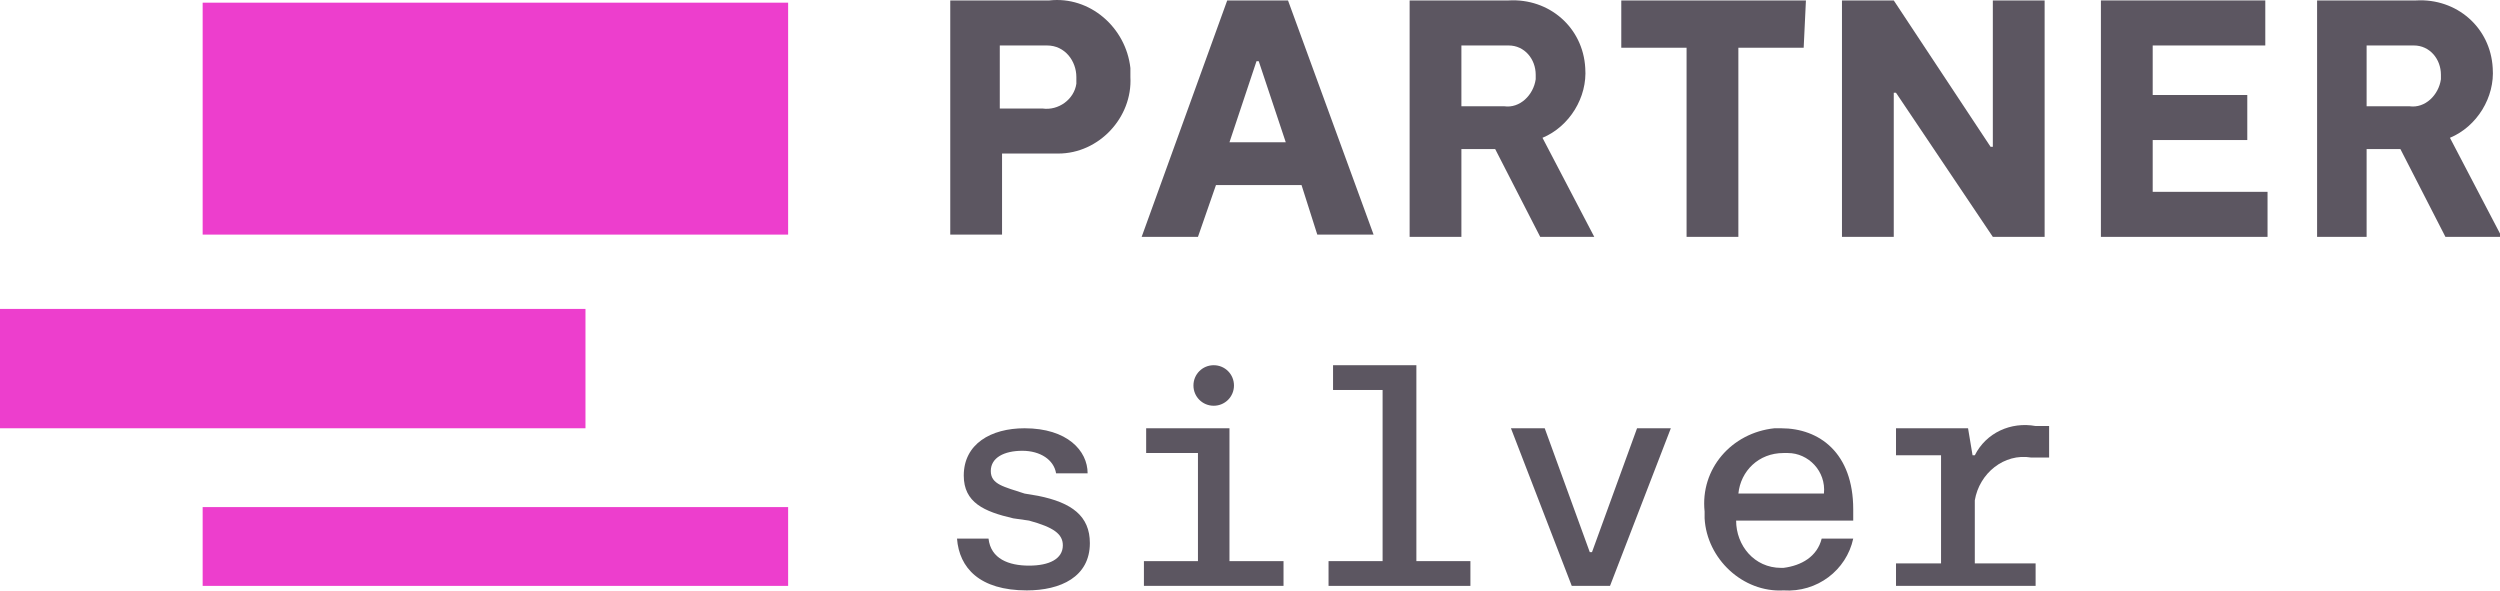 <svg width="127" height="30" viewBox="0 0 127 30" fill="none" xmlns="http://www.w3.org/2000/svg">
<g clip-path="url(#clip0_221_2217)">
<path d="M57.424 3.911C57.538 5.97 55.822 7.8 53.764 7.8C53.649 7.8 53.42 7.8 53.306 7.8H50.904V11.918H48.273V0.022H53.306C55.365 -0.207 57.195 1.394 57.424 3.454C57.424 3.682 57.424 3.797 57.424 3.911ZM54.679 3.911C54.679 3.11 54.107 2.31 53.192 2.31C53.077 2.31 53.077 2.31 52.963 2.31H50.789V5.513H52.963C53.764 5.627 54.564 5.055 54.679 4.254C54.679 4.14 54.679 4.025 54.679 3.911Z" fill="#5C5661"/>
<path d="M66.118 9.402H61.771L60.856 12.033H57.996L62.343 0.022H65.431L69.778 11.918H66.918L66.118 9.402ZM65.317 7.228L63.944 3.11H63.83L62.457 7.228H65.317Z" fill="#5C5661"/>
<path d="M78.243 12.033L75.955 7.572H74.239V12.033H71.609V0.022H76.642C78.701 -0.093 80.416 1.394 80.531 3.454C80.645 4.941 79.73 6.428 78.358 7L80.989 12.033H78.243ZM74.239 5.398H76.413C77.214 5.513 77.9 4.826 78.014 4.025C78.014 3.911 78.014 3.911 78.014 3.797C78.014 2.996 77.442 2.31 76.642 2.31C76.527 2.31 76.527 2.31 76.413 2.31H74.239V5.398Z" fill="#5C5661"/>
<path d="M91.627 2.424H88.309V12.033H85.678V2.424H82.361V0.022H91.741L91.627 2.424Z" fill="#5C5661"/>
<path d="M103.867 0.022V12.033H101.236L96.317 4.712H96.203V12.033H93.572V0.022H96.203L101.121 7.457H101.236V0.022H103.867Z" fill="#5C5661"/>
<path d="M115.191 9.745V12.033H106.726V0.022H115.077V2.31H109.357V4.826H114.162V7.114H109.357V9.745H115.191Z" fill="#5C5661"/>
<path d="M124.228 12.033L121.94 7.572H120.224V12.033H117.708V0.022H122.741C124.8 -0.093 126.516 1.394 126.63 3.454C126.745 4.941 125.83 6.428 124.457 7L127.088 12.033H124.228ZM120.224 5.398H122.398C123.199 5.513 123.885 4.826 123.999 4.025C123.999 3.911 123.999 3.911 123.999 3.797C123.999 2.996 123.427 2.31 122.627 2.31C122.512 2.31 122.512 2.31 122.398 2.31H120.224V5.398Z" fill="#5C5661"/>
<path d="M52.162 29.992C49.76 29.992 48.73 28.848 48.616 27.361H50.217C50.332 28.391 51.247 28.734 52.276 28.734C53.306 28.734 53.992 28.391 53.992 27.704C53.992 27.132 53.535 26.789 52.276 26.446L51.476 26.332C49.989 25.988 48.959 25.531 48.959 24.158C48.959 22.557 50.332 21.756 52.048 21.756C54.221 21.756 55.251 22.9 55.251 24.044H53.649C53.535 23.357 52.848 22.9 51.933 22.9C51.018 22.9 50.332 23.243 50.332 23.929C50.332 24.616 51.018 24.73 52.048 25.073L52.734 25.188C54.45 25.531 55.365 26.217 55.365 27.59C55.365 29.306 53.878 29.992 52.162 29.992Z" fill="#5C5661"/>
<path d="M65.203 28.505V29.763H58.111V28.505H60.856V23.014H58.225V21.756H62.457V28.505H65.203ZM60.627 19.583C60.627 19.011 61.085 18.553 61.657 18.553C62.228 18.553 62.686 19.011 62.686 19.583C62.686 20.154 62.228 20.612 61.657 20.612C61.085 20.612 60.627 20.154 60.627 19.583Z" fill="#5C5661"/>
<path d="M74.697 28.505V29.763H67.49V28.505H70.236V19.811H67.719V18.553H71.952V28.505H74.697Z" fill="#5C5661"/>
<path d="M84.878 21.756L81.789 29.763H79.845L76.756 21.756H78.472L80.76 28.047H80.874L83.162 21.756H84.878Z" fill="#5C5661"/>
<path d="M92.542 27.361H94.144C93.8 28.963 92.313 30.107 90.597 29.992C88.538 30.107 86.708 28.391 86.594 26.332C86.594 26.217 86.594 26.103 86.594 25.988C86.365 23.815 87.966 21.985 90.14 21.756C90.254 21.756 90.369 21.756 90.483 21.756C92.428 21.756 94.144 23.014 94.144 25.874C94.144 26.103 94.144 26.217 94.144 26.446H88.195C88.195 27.704 89.11 28.848 90.483 28.848H90.597C91.513 28.734 92.313 28.276 92.542 27.361ZM88.31 25.073H92.656C92.771 23.929 91.856 23.014 90.826 23.014C90.712 23.014 90.712 23.014 90.597 23.014C89.339 23.014 88.424 23.929 88.31 25.073Z" fill="#5C5661"/>
<path d="M100.32 25.76V28.619H103.409V29.763H96.317V28.619H98.605V23.129H96.317V21.756H99.977L100.206 23.129H100.32C100.892 21.985 102.151 21.413 103.409 21.642H104.095V23.243C103.752 23.243 103.523 23.243 103.18 23.243C101.808 23.014 100.549 24.044 100.32 25.416C100.32 25.531 100.32 25.645 100.32 25.76Z" fill="#5C5661"/>
<path d="M40.037 0.136H10.295V11.918H40.037V0.136Z" fill="#ED3ECD"/>
<path d="M40.037 25.76H10.295V29.763H40.037V25.76Z" fill="#ED3ECD"/>
<path d="M29.742 15.693H0V21.756H29.742V15.693Z" fill="#ED3ECD"/>
</g>
<defs>
<clipPath id="clip0_221_2217">
<rect width="127" height="30" fill="white"/>
</clipPath>
</defs>
</svg>
